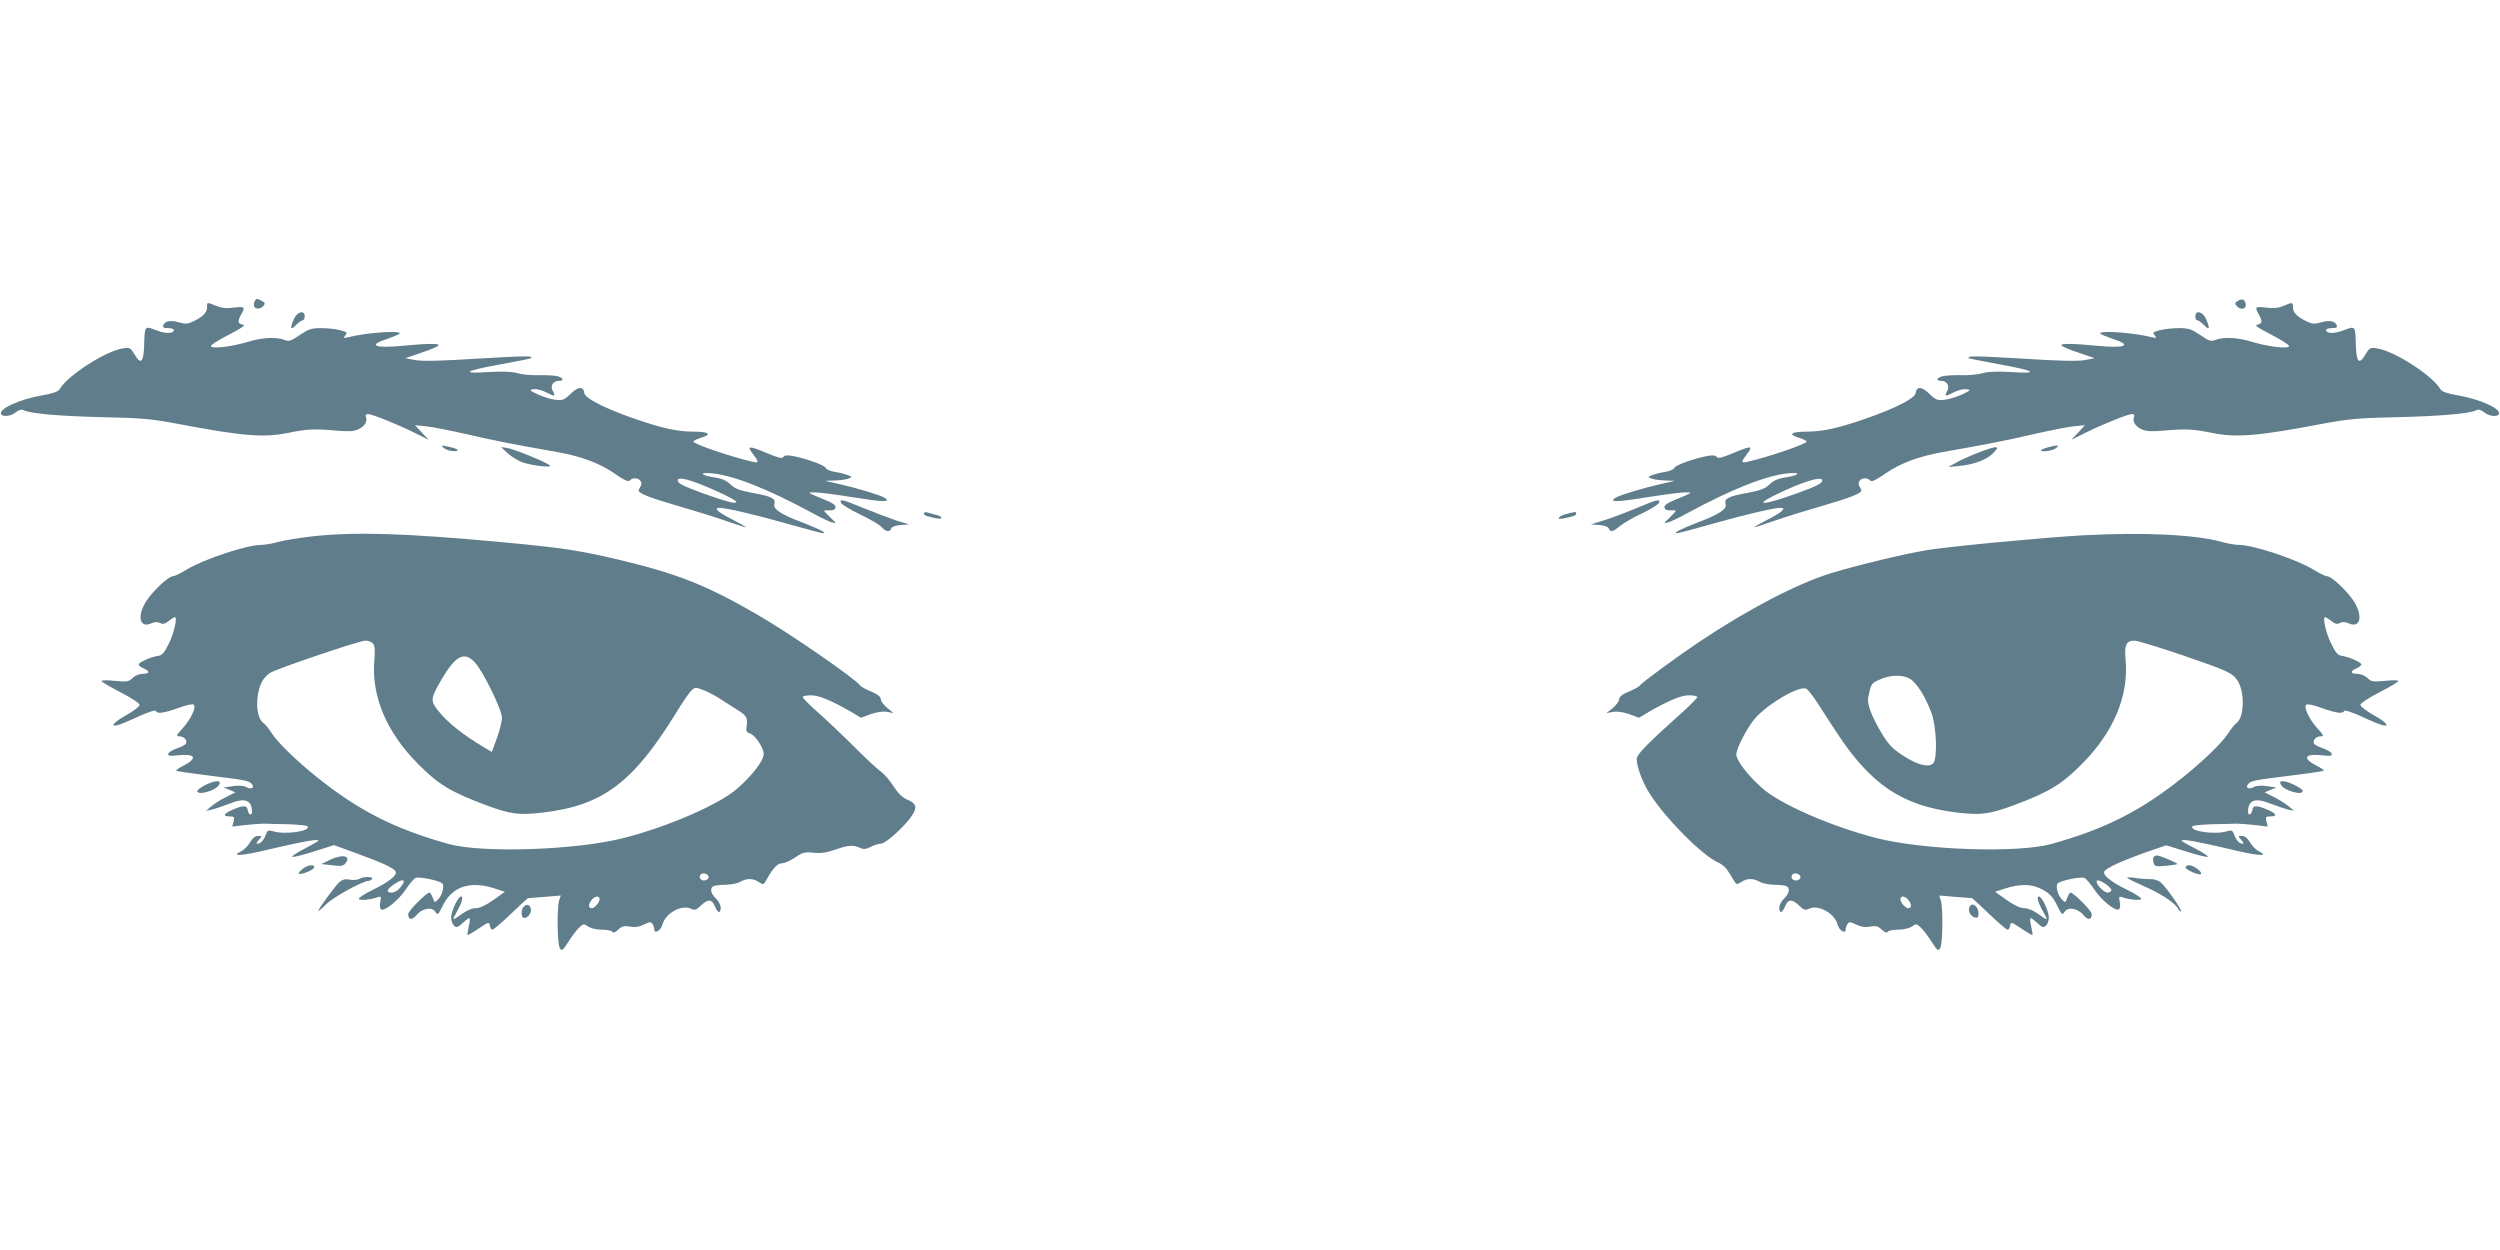 <?xml version="1.0" standalone="no"?>
<!DOCTYPE svg PUBLIC "-//W3C//DTD SVG 20010904//EN"
 "http://www.w3.org/TR/2001/REC-SVG-20010904/DTD/svg10.dtd">
<svg version="1.0" xmlns="http://www.w3.org/2000/svg"
 width="1280pt" height="640pt" viewBox="0 0 1280 640"
 preserveAspectRatio="xMidYMid meet">
<g transform="translate(0,640) scale(0.1,-0.1)"
fill="#607d8b" stroke="none">
<path d="M1307 4863 c-4 -3 -7 -15 -7 -25 0 -22 32 -24 49 -4 10 12 8 17 -8
25 -23 13 -26 13 -34 4z"/>
<path d="M11457 4859 c-14 -8 -16 -14 -6 -25 19 -23 51 -18 47 8 -4 26 -17 31
-41 17z"/>
<path d="M1060 4827 c0 -27 -19 -47 -69 -72 -29 -14 -40 -15 -73 -6 -43 13
-73 8 -82 -14 -4 -11 2 -15 24 -15 17 0 30 -4 30 -9 0 -20 -40 -21 -90 -2 -60
23 -59 25 -62 -78 -3 -87 -17 -100 -49 -46 -21 35 -24 37 -61 31 -89 -14 -284
-140 -323 -209 -7 -12 -35 -22 -93 -32 -114 -20 -222 -70 -206 -96 9 -15 51
-10 75 10 16 13 29 16 40 11 32 -18 189 -31 409 -36 194 -4 247 -9 380 -34
331 -63 441 -72 567 -46 92 19 133 21 236 12 63 -6 95 -5 117 4 35 14 53 41
44 64 -4 10 -1 16 10 16 21 0 150 -52 239 -96 l72 -36 -35 37 -35 38 60 -6
c33 -4 126 -22 208 -41 134 -31 229 -50 463 -91 121 -22 215 -57 290 -109 47
-33 70 -44 77 -37 28 28 76 2 56 -30 -5 -8 -9 -17 -9 -21 0 -14 58 -37 200
-78 80 -23 189 -57 244 -76 54 -19 101 -34 105 -34 3 1 -29 19 -71 41 -73 37
-97 59 -64 59 32 0 183 -35 345 -81 95 -27 178 -49 184 -49 24 0 -13 19 -105
55 -112 42 -151 69 -143 95 8 27 -15 39 -110 56 -69 13 -93 22 -115 44 -20 19
-44 30 -77 35 -73 10 -91 28 -22 22 113 -10 290 -80 519 -204 41 -23 86 -44
100 -48 24 -6 23 -5 -7 24 -18 17 -33 33 -33 35 0 3 12 4 27 3 18 -1 28 3 31
14 2 11 -13 23 -50 38 -98 41 -97 40 -58 40 19 1 108 -11 198 -25 153 -25 196
-26 162 -3 -20 13 -138 49 -230 70 l-75 17 50 2 c28 1 59 5 70 10 19 7 19 8
-5 18 -14 5 -44 13 -67 16 -23 4 -44 13 -46 21 -6 14 -105 49 -171 61 -26 4
-41 3 -46 -6 -5 -9 -26 -4 -81 19 -95 40 -107 40 -75 -2 33 -43 33 -49 -1 -41
-105 23 -303 91 -303 103 0 4 18 13 40 20 58 17 40 31 -40 31 -82 0 -162 18
-301 66 -152 53 -253 104 -257 131 -5 36 -31 35 -70 -3 -33 -32 -42 -35 -77
-31 -22 2 -63 15 -90 27 -46 22 -48 24 -23 27 14 3 45 -5 67 -17 44 -22 47
-20 30 11 -13 24 4 49 32 49 32 0 21 19 -13 25 -18 3 -60 5 -93 4 -33 -1 -80
3 -105 10 -31 9 -78 10 -150 6 -146 -10 -120 7 65 40 83 15 152 29 154 31 13
13 -31 12 -272 -2 -182 -12 -283 -14 -319 -8 l-53 10 82 28 c46 15 85 32 88
37 8 11 -53 11 -179 -1 -148 -15 -187 2 -83 35 28 10 56 21 62 26 20 19 -164
7 -260 -17 -27 -6 -29 -6 -17 9 12 14 9 17 -25 26 -21 6 -65 11 -97 11 -52 0
-66 -5 -111 -35 -45 -31 -55 -35 -79 -25 -42 16 -115 12 -186 -10 -81 -25
-190 -38 -190 -22 0 7 42 33 93 59 69 36 86 48 70 51 -26 4 -28 17 -8 52 22
39 19 42 -38 35 -39 -5 -64 -2 -91 9 -48 20 -46 20 -46 -7z m2512 -901 c90
-34 198 -86 198 -96 0 -12 -57 3 -173 45 -103 38 -127 50 -127 66 0 15 37 10
102 -15z"/>
<path d="M11690 4833 c-24 -10 -50 -13 -87 -8 -57 7 -60 4 -38 -35 20 -35 18
-48 -7 -52 -17 -3 0 -15 70 -51 50 -26 92 -52 92 -59 0 -16 -109 -3 -190 22
-71 22 -144 26 -186 10 -24 -10 -34 -6 -79 25 -45 30 -59 35 -111 35 -32 0
-76 -5 -97 -11 -34 -9 -37 -12 -25 -26 12 -15 10 -15 -17 -9 -96 24 -280 36
-260 17 6 -5 34 -16 62 -26 104 -33 65 -50 -83 -35 -126 12 -187 12 -179 1 3
-5 42 -22 88 -37 l82 -28 -53 -10 c-36 -6 -137 -4 -319 8 -241 14 -285 15
-272 2 2 -2 72 -16 154 -31 185 -33 211 -50 65 -40 -72 4 -119 3 -150 -6 -25
-7 -72 -11 -105 -10 -33 1 -75 -1 -92 -4 -35 -6 -46 -25 -14 -25 28 0 45 -25
32 -49 -17 -31 -14 -33 30 -11 22 12 53 20 67 17 25 -3 23 -5 -23 -27 -27 -12
-68 -25 -90 -27 -35 -4 -44 -1 -77 31 -39 38 -65 39 -70 3 -4 -27 -105 -78
-257 -131 -139 -48 -219 -66 -301 -66 -80 0 -98 -14 -40 -31 22 -7 40 -16 40
-20 0 -12 -198 -80 -302 -103 -35 -8 -35 -2 -2 41 32 42 20 42 -75 2 -55 -23
-76 -28 -81 -19 -5 9 -20 10 -46 6 -66 -12 -165 -47 -171 -61 -2 -8 -23 -17
-46 -21 -23 -3 -53 -11 -67 -16 -24 -10 -24 -11 -5 -18 11 -5 43 -9 70 -10
l50 -2 -75 -17 c-92 -21 -210 -57 -230 -70 -34 -23 9 -22 162 3 90 14 179 26
198 25 39 0 40 1 -58 -40 -37 -15 -52 -27 -50 -38 3 -11 13 -15 31 -14 15 1
27 0 27 -3 0 -2 -15 -18 -32 -35 -31 -29 -32 -30 -8 -24 14 4 59 25 100 48
229 124 406 194 519 204 69 6 51 -12 -22 -22 -33 -5 -57 -16 -77 -35 -22 -22
-46 -31 -115 -44 -95 -17 -118 -29 -110 -56 8 -26 -31 -53 -143 -95 -92 -36
-129 -55 -105 -55 6 0 89 22 184 49 162 46 313 81 345 81 33 0 9 -22 -63 -59
-43 -22 -75 -40 -72 -41 4 0 51 15 105 34 55 19 164 53 244 76 142 41 200 64
200 78 0 4 -4 13 -9 21 -20 32 28 58 56 30 7 -7 30 4 77 37 75 52 169 87 290
109 234 41 329 60 463 91 82 19 175 37 208 41 l60 6 -35 -38 -35 -37 72 36
c89 44 218 96 239 96 11 0 14 -6 10 -16 -9 -23 9 -50 44 -64 22 -9 54 -10 117
-4 103 9 144 7 236 -12 126 -26 236 -17 567 46 133 25 186 30 380 34 220 5
377 18 409 36 11 5 24 2 40 -11 24 -20 66 -25 75 -10 16 26 -92 76 -206 96
-58 10 -86 20 -93 32 -39 69 -234 195 -323 209 -37 6 -40 4 -61 -31 -32 -54
-46 -41 -49 46 -3 103 -2 101 -62 78 -50 -19 -90 -18 -90 2 0 5 13 9 30 9 22
0 28 4 24 15 -9 22 -39 27 -82 14 -33 -9 -44 -8 -73 6 -50 25 -69 45 -69 72 0
26 -3 27 -50 6z m-2360 -892 c0 -16 -24 -28 -127 -66 -169 -61 -231 -67 -115
-10 133 66 242 100 242 76z"/>
<path d="M1504 4765 c-20 -49 -17 -58 11 -30 13 14 29 25 35 25 5 0 10 9 10
20 0 35 -39 25 -56 -15z"/>
<path d="M11240 4780 c0 -11 5 -20 10 -20 6 0 22 -11 35 -25 28 -28 31 -19 11
30 -17 40 -56 50 -56 15z"/>
<path d="M2274 4105 c11 -8 34 -15 50 -15 38 1 18 14 -34 24 -33 7 -34 6 -16
-9z"/>
<path d="M10483 4109 c-18 -5 -33 -12 -33 -14 0 -11 58 -4 76 10 23 17 7 18
-43 4z"/>
<path d="M2602 4077 c21 -18 56 -39 78 -46 57 -17 148 -26 135 -14 -16 16
-178 82 -216 89 l-34 5 37 -34z"/>
<path d="M10125 4081 c-38 -15 -88 -37 -110 -50 l-40 -22 55 5 c78 8 142 32
175 66 25 26 26 30 9 30 -10 -1 -50 -13 -89 -29z"/>
<path d="M4306 3825 c4 -8 47 -35 98 -59 50 -24 100 -53 110 -65 22 -24 42
-27 49 -7 4 9 23 16 49 18 l43 3 -60 18 c-33 11 -108 39 -167 63 -117 48 -130
51 -122 29z"/>
<path d="M8380 3799 c-52 -22 -126 -50 -165 -62 l-70 -22 43 -3 c26 -2 45 -9
49 -18 8 -20 21 -18 56 12 17 14 68 44 113 65 45 21 84 46 88 54 8 22 -10 18
-114 -26z"/>
<path d="M4730 3771 c0 -5 8 -12 18 -14 50 -14 72 -16 72 -8 0 5 -12 12 -27
15 -16 4 -36 9 -45 12 -10 3 -18 1 -18 -5z"/>
<path d="M8018 3768 c-43 -11 -52 -32 -10 -22 52 11 62 15 62 25 0 10 -2 10
-52 -3z"/>
<path d="M1600 3654 c-69 -8 -148 -21 -177 -29 -28 -8 -68 -15 -88 -15 -71 0
-291 -73 -377 -125 -31 -19 -63 -35 -72 -35 -23 0 -104 -76 -138 -129 -48 -77
-33 -140 28 -112 17 7 31 8 44 1 13 -7 24 -5 43 10 14 11 28 20 32 20 15 0 -4
-83 -32 -138 -21 -44 -34 -58 -53 -60 -34 -4 -100 -33 -100 -44 0 -5 11 -14
25 -20 34 -15 32 -28 -5 -28 -17 0 -39 -9 -51 -21 -19 -19 -28 -21 -90 -15
-38 4 -69 4 -69 -1 0 -4 44 -30 98 -58 53 -27 97 -56 97 -64 0 -7 -29 -30 -64
-50 -67 -37 -91 -64 -49 -54 13 3 61 23 108 45 48 22 86 34 88 28 6 -16 39
-12 115 15 42 16 74 22 79 17 14 -14 -15 -74 -57 -121 -32 -35 -35 -41 -17
-41 24 0 43 -21 34 -37 -4 -7 -25 -18 -47 -25 -21 -7 -41 -19 -43 -27 -4 -11
6 -13 50 -8 90 9 102 -15 26 -54 -22 -11 -38 -22 -35 -25 2 -3 78 -14 168 -25
187 -23 204 -26 219 -44 16 -19 -5 -29 -31 -14 -13 7 -39 8 -68 4 l-46 -7 30
-12 30 -13 -50 -25 c-28 -14 -61 -36 -75 -48 l-25 -21 30 6 c17 4 58 18 92 31
77 31 113 18 113 -42 0 -23 -18 -16 -22 9 -3 25 -22 25 -80 0 -44 -19 -49 -33
-12 -33 23 0 25 -3 20 -26 l-7 -26 68 8 c37 4 79 7 93 7 14 -1 69 -2 123 -3
53 -2 100 -6 102 -11 16 -25 -116 -44 -177 -25 -25 7 -29 5 -38 -20 -11 -28
-26 -44 -44 -44 -5 0 -1 9 9 20 18 19 17 20 -4 20 -14 0 -29 -12 -41 -33 -11
-19 -32 -40 -48 -47 -55 -27 11 -22 158 14 157 37 240 52 240 42 0 -3 -33 -22
-72 -42 -40 -21 -68 -39 -61 -41 6 -2 57 10 112 28 l101 32 118 -43 c127 -46
187 -74 197 -91 12 -18 -31 -53 -114 -94 -44 -21 -77 -43 -74 -48 5 -9 65 -3
99 10 15 5 16 2 11 -25 -4 -18 -2 -34 4 -38 18 -11 88 45 125 100 20 30 43 57
51 61 24 8 134 -16 140 -31 8 -20 -5 -60 -25 -80 -16 -17 -17 -16 -26 9 -6 15
-13 27 -17 27 -16 0 -109 -94 -109 -110 0 -30 19 -33 41 -7 26 34 78 46 96 21
15 -21 15 -21 41 31 48 96 138 126 262 87 l55 -18 -59 -42 c-40 -28 -70 -42
-91 -42 -19 0 -47 -12 -73 -31 -47 -35 -50 -34 -23 13 25 44 35 78 22 78 -16
0 -51 -75 -51 -108 0 -16 7 -35 15 -42 13 -11 21 -8 45 15 17 16 32 26 34 24
3 -3 1 -22 -4 -44 -5 -22 -8 -41 -6 -42 2 -2 27 13 57 33 51 34 54 35 57 15 2
-12 8 -21 13 -21 6 0 48 36 94 80 46 44 85 80 87 81 2 0 40 4 86 7 l83 7 -8
-25 c-12 -38 -10 -222 3 -244 10 -17 15 -14 46 35 19 30 44 62 56 72 19 18 22
18 44 3 13 -9 43 -16 70 -16 26 0 50 -5 53 -11 5 -7 15 -3 30 11 19 18 31 21
59 16 25 -5 47 -2 72 10 30 15 37 15 45 3 5 -8 9 -20 9 -27 0 -27 34 -6 42 25
15 57 97 102 144 81 21 -10 28 -8 52 15 36 35 57 34 72 -3 15 -36 30 -39 30
-7 0 13 -11 34 -25 47 -28 27 -32 55 -9 64 9 3 37 6 62 6 26 1 58 7 72 15 33
19 65 19 95 -1 24 -16 25 -15 42 16 32 57 54 80 77 80 13 0 43 13 67 30 39 26
50 29 94 24 36 -4 66 0 109 15 67 24 95 26 129 10 19 -9 31 -7 55 5 17 9 41
16 52 16 25 0 130 96 161 147 26 41 20 60 -26 79 -24 10 -47 32 -70 68 -19 30
-49 65 -67 77 -18 13 -78 69 -133 124 -55 55 -137 133 -182 173 -46 40 -83 78
-83 83 0 5 19 9 43 9 41 0 105 -27 214 -90 l41 -25 51 19 c33 11 62 15 83 11
l33 -6 -32 26 c-18 15 -33 35 -33 44 0 13 -16 26 -49 40 -28 11 -52 25 -56 30
-19 32 -367 272 -529 365 -262 151 -405 208 -711 281 -195 46 -291 61 -595 89
-492 46 -751 54 -970 30z m310 -549 c9 -11 11 -36 7 -83 -17 -184 61 -370 223
-533 105 -106 168 -144 350 -212 124 -46 169 -52 292 -37 307 37 462 154 687
522 29 47 61 94 72 104 18 16 21 16 62 0 24 -9 65 -31 92 -49 26 -17 64 -42
83 -53 44 -28 51 -40 45 -80 -4 -26 -2 -33 16 -39 28 -9 71 -73 71 -106 0 -32
-54 -104 -131 -173 -91 -82 -351 -196 -583 -256 -244 -63 -727 -79 -900 -31
-278 78 -459 170 -676 344 -103 83 -197 174 -228 222 -14 22 -33 46 -43 53
-26 18 -38 74 -30 136 8 59 28 97 64 121 33 21 457 165 488 165 15 0 32 -7 39
-15z m521 -96 c42 -45 139 -243 139 -284 0 -19 -12 -66 -26 -105 l-26 -70 -37
22 c-117 70 -190 129 -239 191 -39 49 -38 61 18 157 72 123 117 147 171 89z
m1197 -1096 c5 -17 -26 -29 -40 -15 -6 6 -7 15 -3 22 9 14 37 9 43 -7z m-1564
-36 c-17 -30 -39 -47 -60 -47 -31 0 -23 19 19 46 33 22 53 22 41 1z m1006 -81
c0 -16 -26 -46 -40 -46 -17 0 -19 17 -4 38 17 25 44 29 44 8z"/>
<path d="M10660 3659 c-206 -12 -671 -56 -790 -75 -125 -21 -346 -74 -493
-118 -175 -54 -421 -182 -672 -349 -129 -87 -301 -213 -310 -228 -4 -5 -28
-19 -56 -30 -33 -14 -49 -27 -49 -40 0 -9 -15 -29 -32 -44 l-33 -26 33 6 c21
4 50 0 83 -11 l51 -19 41 25 c109 63 173 90 215 90 23 0 42 -4 42 -9 0 -5 -37
-43 -82 -83 -170 -152 -228 -211 -228 -233 0 -42 30 -122 68 -181 83 -129 271
-317 349 -350 18 -8 40 -26 49 -42 10 -15 24 -37 31 -50 14 -22 16 -22 38 -8
30 20 62 20 95 1 14 -8 46 -14 72 -15 25 0 53 -3 62 -6 23 -9 19 -37 -9 -64
-14 -13 -25 -34 -25 -47 0 -32 15 -29 30 7 15 37 36 38 72 3 24 -23 31 -25 52
-15 47 21 129 -24 144 -81 8 -31 42 -52 42 -25 0 7 4 19 9 27 8 12 15 12 45
-3 25 -12 47 -15 72 -10 28 5 40 2 59 -16 15 -14 25 -18 30 -11 3 6 27 11 53
11 27 0 57 7 70 16 22 15 25 15 44 -3 12 -10 37 -42 56 -72 31 -49 36 -52 46
-35 13 22 15 206 3 244 l-8 25 83 -7 c46 -3 84 -7 86 -7 2 -1 41 -37 87 -81
46 -44 88 -80 94 -80 5 0 11 9 13 21 3 20 6 19 57 -15 30 -20 55 -35 57 -33 2
1 -1 20 -6 42 -5 22 -7 41 -4 44 2 2 17 -8 34 -24 24 -23 32 -26 45 -15 8 7
15 26 15 42 0 33 -35 108 -51 108 -13 0 -3 -34 22 -78 27 -47 24 -48 -23 -13
-26 19 -54 31 -73 31 -21 0 -51 14 -91 42 l-59 42 55 18 c69 21 121 22 167 3
49 -21 71 -41 95 -90 26 -52 26 -52 41 -31 18 25 70 13 96 -21 22 -26 41 -23
41 7 0 16 -93 110 -109 110 -4 0 -11 -12 -17 -27 -9 -25 -10 -26 -26 -9 -20
20 -33 60 -25 80 6 15 116 39 140 31 8 -4 31 -31 51 -61 37 -55 107 -111 125
-100 6 4 8 20 4 38 -5 27 -4 30 11 25 34 -13 94 -19 99 -10 3 5 -30 27 -74 48
-83 41 -126 76 -114 94 10 18 91 54 208 96 l108 37 100 -31 c55 -18 106 -30
112 -28 7 2 -21 20 -60 41 -40 20 -73 39 -73 42 0 10 83 -5 240 -42 147 -36
213 -41 158 -14 -16 7 -37 28 -48 47 -12 21 -27 33 -41 33 -21 0 -22 -1 -4
-20 10 -11 14 -20 9 -20 -18 0 -33 16 -44 44 -9 25 -13 27 -38 20 -61 -19
-193 0 -177 25 2 5 49 9 102 11 54 1 109 2 123 3 14 0 56 -3 93 -7 l68 -8 -7
26 c-5 23 -3 26 20 26 37 0 32 14 -11 33 -59 25 -78 25 -81 0 -4 -25 -22 -32
-22 -9 0 60 36 73 113 42 34 -13 76 -27 92 -31 l30 -6 -25 21 c-14 12 -47 34
-75 48 l-50 25 30 13 30 12 -46 7 c-29 4 -55 3 -68 -4 -26 -15 -47 -5 -31 14
15 18 32 21 219 44 90 11 166 22 168 25 3 3 -13 14 -35 25 -76 39 -64 63 26
54 44 -5 54 -3 50 8 -2 8 -22 20 -43 27 -22 7 -43 18 -47 25 -9 16 10 37 34
37 18 0 15 6 -17 41 -42 47 -71 107 -57 121 5 5 37 -1 79 -17 76 -27 109 -31
115 -15 2 6 40 -6 88 -28 47 -22 95 -42 108 -45 42 -10 18 17 -49 54 -35 20
-64 43 -64 50 0 8 44 37 97 64 54 28 98 54 98 58 0 5 -31 5 -69 1 -62 -6 -71
-4 -90 15 -12 12 -34 21 -51 21 -37 0 -39 13 -5 28 14 6 25 15 25 20 0 11 -66
40 -100 44 -19 2 -32 16 -53 60 -28 55 -47 138 -32 138 4 0 18 -9 32 -20 19
-15 30 -17 43 -10 13 7 27 6 44 -1 61 -28 76 35 28 112 -34 53 -115 129 -138
129 -9 0 -41 16 -72 35 -86 52 -306 125 -377 125 -20 0 -60 7 -88 15 -137 38
-399 51 -717 34z m515 -614 c233 -80 255 -90 282 -131 37 -58 34 -188 -6 -216
-10 -7 -29 -31 -43 -53 -31 -48 -125 -139 -228 -222 -217 -174 -398 -266 -676
-344 -173 -48 -656 -32 -900 31 -232 60 -492 174 -583 256 -75 67 -131 141
-131 171 0 34 63 152 104 194 76 78 224 161 255 142 9 -5 35 -39 58 -74 22
-35 63 -98 90 -139 178 -276 341 -386 621 -420 123 -15 168 -9 292 37 182 68
245 106 350 212 162 163 240 349 223 533 -7 76 3 98 46 98 14 0 125 -34 246
-75z m-1383 -130 c36 -33 73 -98 99 -171 24 -70 29 -225 8 -251 -22 -25 -83
-10 -158 40 -56 37 -74 57 -113 123 -47 81 -69 140 -63 171 14 72 16 75 58 93
62 29 135 26 169 -5z m-574 -1002 c5 -17 -26 -29 -40 -15 -6 6 -7 15 -3 22 9
14 37 9 43 -7z m1592 -70 c0 -7 -9 -13 -19 -13 -21 0 -64 47 -55 61 7 11 74
-32 74 -48z m-1036 -55 c15 -21 13 -38 -4 -38 -14 0 -40 30 -40 46 0 21 27 17
44 -8z"/>
<path d="M1048 2379 c-21 -11 -38 -24 -38 -29 0 -25 95 2 111 31 8 16 6 19
-13 19 -13 -1 -40 -10 -60 -21z"/>
<path d="M11679 2381 c16 -29 111 -56 111 -31 0 13 -74 50 -100 50 -17 0 -19
-3 -11 -19z"/>
<path d="M1690 1998 l-45 -22 55 -6 c44 -6 58 -4 68 9 32 39 -12 50 -78 19z"/>
<path d="M11026 2012 c-3 -5 -3 -18 0 -29 5 -19 11 -21 62 -16 32 3 58 7 60 9
5 4 -89 44 -104 44 -7 0 -15 -4 -18 -8z"/>
<path d="M1549 1951 c-13 -11 -22 -21 -19 -24 9 -8 73 17 78 31 6 19 -33 14
-59 -7z"/>
<path d="M11190 1959 c0 -12 70 -43 79 -34 9 10 -38 45 -60 45 -10 0 -19 -5
-19 -11z"/>
<path d="M1840 1900 c-8 -5 -30 -7 -48 -4 -24 5 -38 1 -54 -12 -22 -20 -108
-137 -108 -148 0 -3 19 13 41 35 37 37 187 119 217 119 6 0 14 5 17 10 8 13
-45 13 -65 0z"/>
<path d="M10892 1905 c5 -5 41 -23 82 -41 86 -37 161 -86 177 -115 6 -11 13
-18 16 -15 6 6 -75 123 -104 148 -12 11 -35 18 -59 17 -21 0 -57 3 -79 7 -22
3 -37 3 -33 -1z"/>
<path d="M2682 1758 c-16 -16 -15 -58 2 -58 19 0 38 26 34 46 -4 22 -20 28
-36 12z"/>
<path d="M10083 1754 c-8 -20 8 -48 31 -52 11 -3 16 4 16 20 0 40 -35 63 -47
32z"/>
</g>
</svg>
